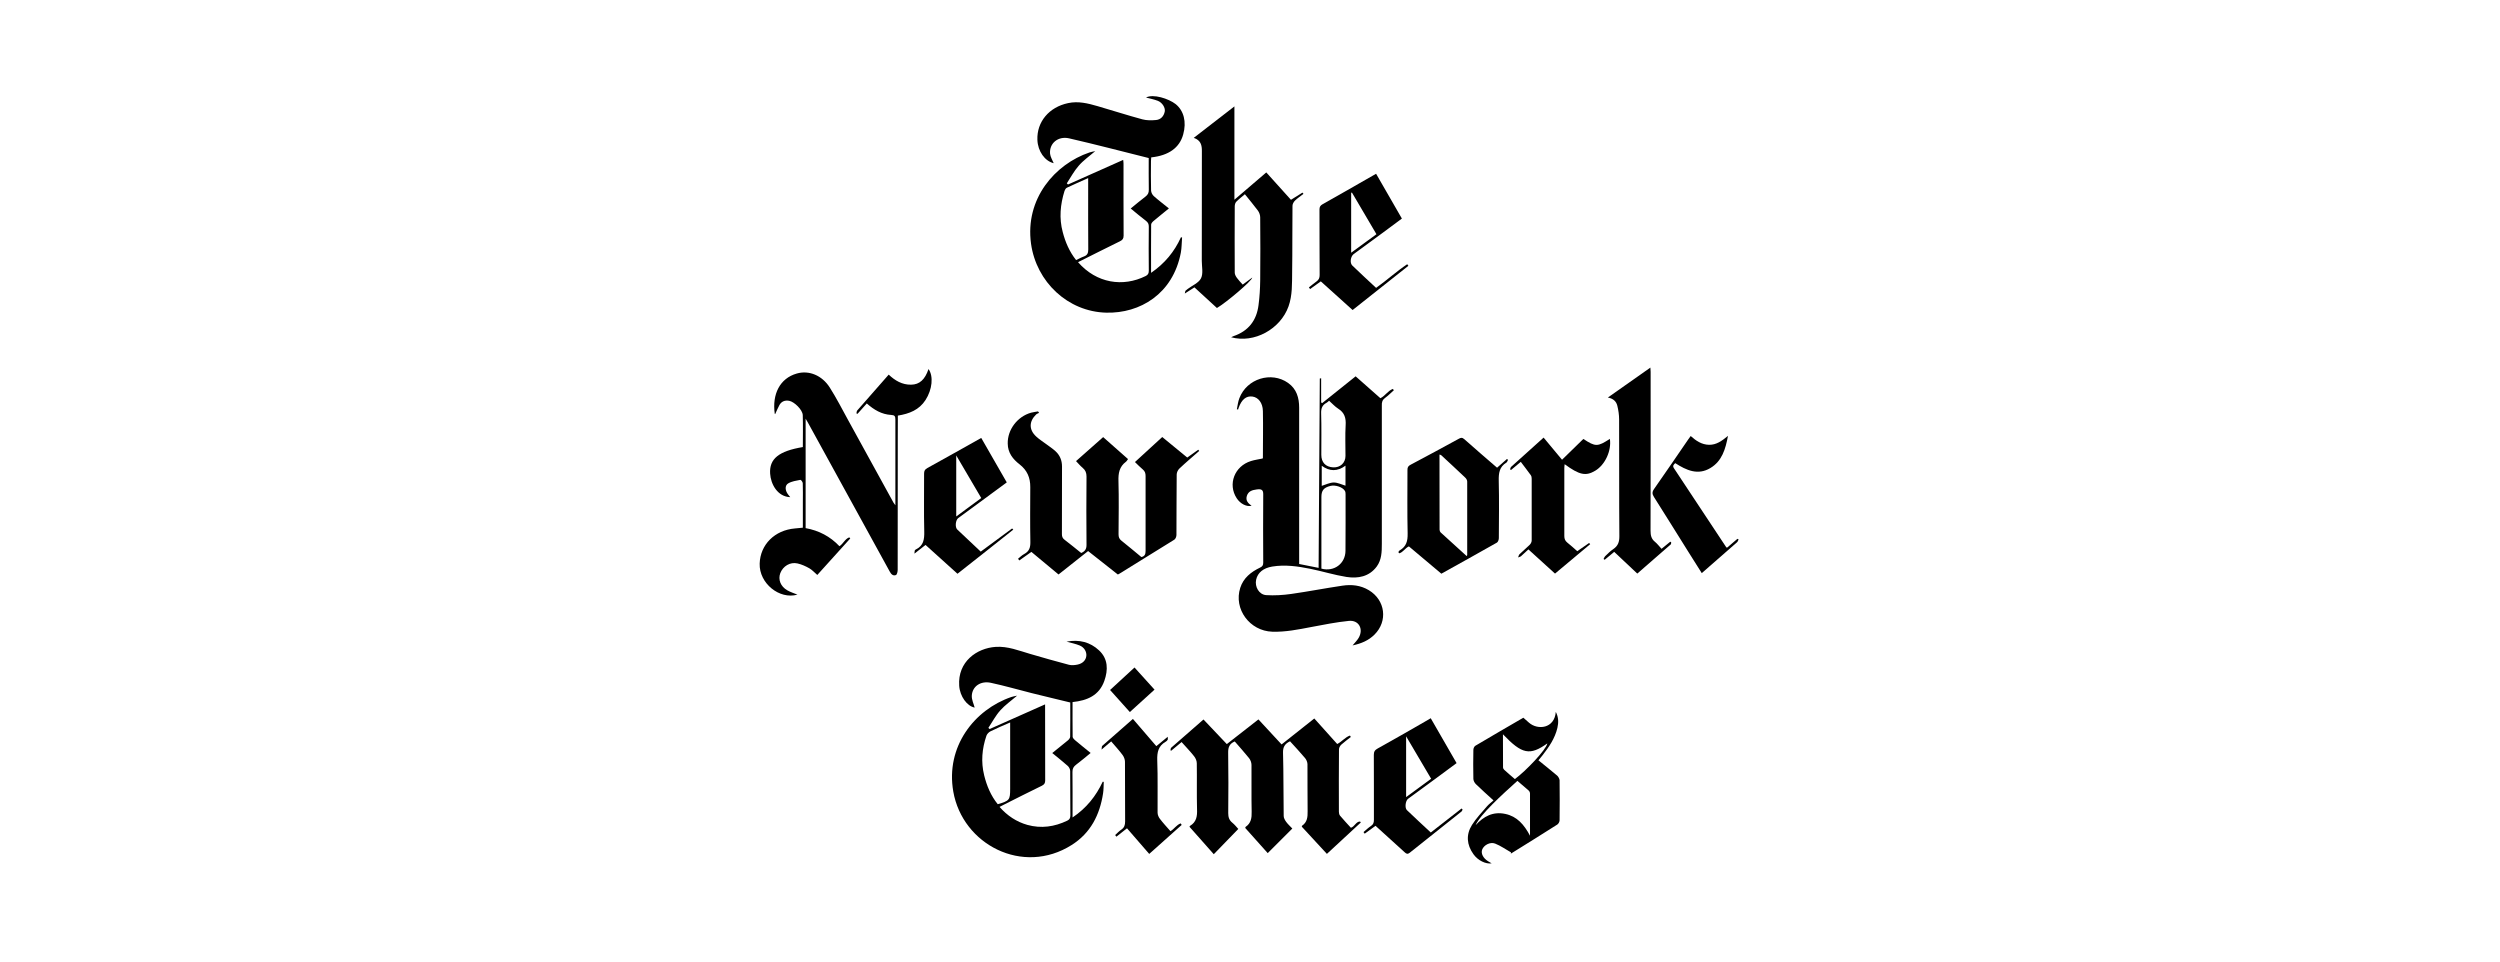 <svg height="100" viewBox="0 0 260 100" width="260" xmlns="http://www.w3.org/2000/svg"><g fill="none" fill-rule="evenodd"><path d="m0 0h260v100h-260z" fill="#fff"/><g fill="#000" transform="translate(79 10)"><path d="m60.947 34.209c-.061 1.063-.017 2.137-.017 3.209 0 .721-.545 1.231-1.284 1.187-.79-.044-1.229-.519-1.229-1.302 0-1.433.026-2.874-.017-4.307-.019-.518.113-.871.563-1.108.087-.044.157-.122.262-.211.326.291.607.607.951.828.659.412.816.976.772 1.705m-2.487 6.32v-2.092c.817.607 1.635.607 2.47-.009v2.083c-.413-.122-.817-.333-1.222-.333-.422.009-.826.22-1.248.351m2.47 6.752c-.009 1.335-1.187 2.215-2.505 1.856v-6.963-.483c0-.678.237-.977.922-1.152.519-.141 1.311.122 1.53.527.052.096.061.22.061.333 0 1.962.009 3.923-.009 5.882m4.124-15.903c.326-.237.607-.528.905-.791-.035-.044-.071-.097-.096-.141-.519.185-.809.73-1.302.967-.861-.765-1.713-1.521-2.575-2.276-1.18.94-2.33 1.863-3.482 2.787-.035-.026-.071-.045-.105-.071v-2.513c-.087.017-.141.017-.141.026-.044 6.567-.079 13.124-.124 19.692-.676-.132-1.337-.265-2.022-.404v-.519-15.735c0-1.02-.263-1.952-1.151-2.576-1.741-1.231-4.291-.448-5.065 1.583-.14.361-.185.765-.263 1.152.044.009.079.026.124.035.017-.061.035-.124.061-.185.316-.87.791-1.257 1.433-1.169.607.08 1.072.65 1.089 1.504.035 1.626 0 3.252 0 4.879 0 .026-.026.044-.033.061-.415.089-.819.141-1.206.263-1.713.528-2.435 2.417-1.485 3.869.378.58 1.028.913 1.546.783-.351-.255-.64-.528-.492-1.021.159-.509.572-.614 1.02-.675.063-.01.115-.019.176-.019.361-.017.509.106.509.509-.016 2.374-.016 4.748 0 7.121 0 .273-.079.396-.333.518-.932.449-1.724 1.065-2.057 2.102-.704 2.199.976 4.484 3.331 4.563 1.372.044 2.698-.228 4.035-.484 1.302-.244 2.611-.509 3.93-.641 1.046-.105 1.556.863 1.011 1.776-.15.256-.378.476-.624.774.915-.193 1.671-.518 2.278-1.124 1.414-1.407 1.124-3.587-.582-4.615-.861-.519-1.792-.615-2.751-.474-1.776.262-3.543.607-5.319.86-.863.124-1.75.176-2.611.124-.746-.052-1.204-.87-1.046-1.6.157-.739.756-1.222 1.679-1.372 1.337-.22 2.655-.026 3.965.237 1.258.255 2.487.643 3.754.844 1.196.185 2.365-.025 3.148-1.089.509-.694.527-1.537.527-2.356.009-4.791.009-9.581 0-14.372-.017-.352.052-.598.343-.8"/><path d="m31.955 9.524c.711-.335 1.424-.65 2.215-1.002v.967c0 2.154-.009 4.298.009 6.452 0 .378-.089.598-.448.73-.273.096-.528.246-.817.377-.695-.879-1.117-1.863-1.389-2.909-.387-1.441-.256-2.865.185-4.282.044-.122.131-.281.246-.333m2.953-3.807c-.246.052-.431.079-.607.14-3.559 1.206-6.724 4.791-6.074 9.495.554 3.964 3.824 7.068 7.824 7.165 3.5.087 6.928-1.935 7.754-6.234.096-.518.087-1.055.131-1.59-.044 0-.079-.01-.122-.01-.678 1.495-1.671 2.708-3.103 3.693 0-1.741-.01-3.376.007-5.02 0-.124.141-.282.246-.369.519-.439 1.056-.861 1.6-1.311-.553-.448-1.081-.844-1.572-1.283-.15-.132-.273-.378-.281-.58-.028-1.028-.019-2.048-.01-3.076 0-.122.017-.255.026-.369 1.82-.193 2.945-1.002 3.324-2.383.369-1.318.061-2.479-.791-3.164-.729-.563-2.321-1.082-3.076-.678.387.106.826.185 1.231.343.465.185.791.72.721 1.107-.097.493-.415.844-.906.889-.465.044-.976.052-1.424-.071-1.565-.422-3.104-.922-4.659-1.372-1.002-.289-2.006-.544-3.06-.316-1.978.413-3.27 1.943-3.199 3.824.044 1.187.772 2.207 1.696 2.426-.124-.307-.343-.641-.378-.985-.097-1.072.826-1.863 1.978-1.6 2.761.633 5.494 1.354 8.281 2.048 0 1.073-.009 2.18.009 3.297.009.316-.096.518-.335.703-.518.396-1.02.817-1.546 1.249.553.457 1.055.879 1.574 1.274.22.167.316.343.307.624-.017 1.521-.017 3.05 0 4.572 0 .272-.079.431-.326.553-2.355 1.171-5.107.765-7.033-1.441 1.478-.737 2.911-1.468 4.352-2.17.273-.132.387-.273.387-.589-.017-2.489-.009-4.985-.009-7.472 0-.124-.017-.239-.035-.406-1.943.871-3.841 1.715-5.741 2.559l-.122-.122c.403-.615.756-1.284 1.239-1.83.474-.553 1.1-.985 1.722-1.52"/><path d="m23.351 70.622c-.343-1.389-.22-2.761.237-4.105.063-.176.237-.361.404-.449.65-.324 1.319-.607 2.065-.931v6.883c0 1.178-.061 1.257-1.292 1.617-.72-.889-1.143-1.917-1.415-3.015m9.196 4.394v-.465c0-1.423.009-2.839-.009-4.262-.009-.353.115-.564.387-.767.509-.378.993-.8 1.503-1.213-.58-.474-1.116-.896-1.644-1.345-.097-.087-.22-.22-.228-.333-.017-1.196-.009-2.401-.009-3.615 1.537-.157 2.769-.694 3.305-2.205.404-1.143.396-2.294-.554-3.174-.922-.863-2.065-1.152-3.375-.906.5.141.957.228 1.379.406.476.201.721.659.678 1.081-.044.431-.369.783-.897.896-.289.063-.624.097-.905.026-1.354-.351-2.7-.746-4.044-1.133-1.178-.343-2.33-.817-3.587-.73-1.961.132-3.956 1.539-3.789 4.036.071 1.116.826 2.135 1.609 2.276-.097-.38-.324-.817-.298-1.248.061-.967.922-1.558 1.985-1.328 1.424.307 2.832.713 4.246 1.072 1.328.335 2.656.641 4.01.976 0 1.178.009 2.365-.01 3.552 0 .131-.122.289-.227.378-.528.439-1.065.87-1.636 1.327.554.457 1.098.88 1.609 1.337.141.124.255.352.255.535.019 1.54 0 3.078.019 4.617 0 .272-.089.431-.326.544-1.328.641-2.717.835-4.141.441-1.124-.317-2.092-.951-2.9-1.872.176-.089.298-.16.431-.221 1.319-.659 2.637-1.337 3.965-1.978.263-.131.352-.273.352-.563-.01-2.444-.01-4.896-.01-7.34v-.561c-1.977.877-3.876 1.722-5.775 2.566-.045-.044-.079-.079-.124-.124.413-.615.756-1.284 1.248-1.828.493-.553 1.117-.983 1.741-1.52-.237.052-.431.079-.607.14-3.841 1.318-6.848 5.161-6.031 9.837.967 5.513 7.235 8.765 12.307 5.556 1.969-1.239 2.928-3.13 3.27-5.372.063-.396.054-.8.071-1.194-.035-.01-.071-.019-.106-.019-.703 1.494-1.687 2.743-3.137 3.718"/><path d="m14.374 33.224c1.196-.193 2.215-.589 2.883-1.626.695-1.081.845-2.47.308-3.217-.361 1.081-.922 1.617-1.811 1.626-.924.017-1.67-.422-2.329-1.046-1.108 1.265-2.191 2.487-3.271 3.727-.061.071-.061.204-.087.308.035.017.079.026.113.044.317-.352.643-.711.967-1.081.739.659 1.548 1.143 2.541 1.196.359.017.431.14.431.474-.009 2.656-.009 5.3 0 7.956v.966c-.115-.157-.159-.218-.193-.271-1.574-2.858-3.139-5.715-4.711-8.572-.625-1.143-1.223-2.304-1.917-3.402-.809-1.276-2.172-1.821-3.428-1.46-1.767.5-2.585 2.154-2.295 4.193 0 .017.044.026.044.026.15-.316.273-.641.441-.94.22-.387.58-.519 1.011-.441.537.097 1.398.941 1.415 1.487.035 1.107.009 2.215.009 3.324-2.506.422-3.498 1.22-3.402 2.759.061 1.082.765 2.409 2.093 2.452-.124-.157-.265-.307-.353-.483-.183-.342-.183-.756.141-.95.369-.22.835-.281 1.267-.369.061-.009.246.228.246.352.026.659.009 1.318.009 1.978v2.646c-.3.026-.563.054-.817.079-2.111.176-3.613 1.68-3.674 3.658-.063 2.048 2.057 3.761 3.929 3.226-.335-.141-.72-.255-1.055-.449-.704-.403-.976-1.124-.73-1.783.282-.73 1.02-1.188 1.793-1.012.432.097.854.292 1.239.511.291.167.528.441.817.687 1.152-1.274 2.295-2.532 3.43-3.799-.036-.033-.071-.077-.106-.113-.448.167-.624.668-1.02.924-.959-1.02-2.145-1.635-3.517-1.882v-11.383c.124.211.195.333.265.457 2.831 5.152 5.661 10.294 8.483 15.444.15.282.352.477.641.361.115-.044.185-.351.185-.545.009-4.483.009-8.966.009-13.449.009-.861.009-1.724.009-2.585"/><path d="m27.042 38.298c.783.607 1.116 1.389 1.107 2.364-.009 1.908-.026 3.808.009 5.715.009.58-.131.967-.641 1.241-.237.122-.431.324-.641.492.044.063.087.115.132.176.422-.3.844-.598 1.257-.889.959.791 1.881 1.556 2.822 2.348 1.037-.817 2.048-1.619 3.076-2.435 1.037.816 2.065 1.626 3.087 2.435.07-.026.122-.045.166-.079 1.908-1.171 3.808-2.348 5.706-3.535.132-.079.228-.324.228-.493.017-2.092 0-4.192.026-6.285 0-.211.122-.474.281-.624.669-.633 1.372-1.222 2.058-1.828-.044-.07-.07-.106-.096-.132-.38.273-.758.537-1.145.817-.87-.711-1.731-1.424-2.601-2.135-.967.887-1.891 1.731-2.839 2.602.281.272.535.535.817.772.228.185.289.406.289.687-.009 2.593-.009 5.187 0 7.78 0 .335-.079.563-.439.641-.687-.563-1.363-1.143-2.065-1.696-.239-.185-.308-.378-.308-.668.009-1.847.044-3.695-.009-5.54-.026-.817.096-1.494.774-2.003.087-.063.14-.176.22-.282-.871-.774-1.724-1.52-2.585-2.285-.959.844-1.891 1.67-2.822 2.496.246.255.448.502.694.704.291.246.396.518.396.905-.017 2.356-.026 4.721 0 7.078.01.455-.159.703-.554.868-.57-.457-1.133-.922-1.722-1.37-.211-.159-.282-.326-.282-.589.01-2.346 0-4.685.01-7.033 0-.641-.221-1.178-.687-1.6-.281-.256-.596-.465-.905-.694-.361-.273-.756-.511-1.082-.817-.783-.713-.772-1.583 0-2.321.08-.07.193-.096.291-.15-.035-.052-.08-.096-.113-.15-.239.045-.484.071-.721.132-1.433.404-2.461 1.776-2.428 3.217.01.95.528 1.617 1.241 2.163"/><path d="m61.493 76.088c-.378-.413-.764-.826-1.133-1.265-.08-.097-.115-.265-.115-.397-.009-2.17-.009-4.333.009-6.503 0-.167.122-.378.255-.493.308-.281.652-.519.976-.783-.026-.052-.061-.097-.087-.15-.502.167-.836.634-1.328.88-.79-.88-1.581-1.759-2.383-2.655-1.151.913-2.268 1.792-3.402 2.698-.825-.896-1.616-1.75-2.409-2.602-1.116.871-2.198 1.715-3.287 2.567-.826-.871-1.617-1.705-2.426-2.559-1.143.993-2.25 1.959-3.359 2.935-.061.054-.052.185-.079.273.026.009.061.026.087.035.352-.298.711-.598 1.073-.896.455.511.905.976 1.3 1.476.159.195.281.484.281.73.026 1.599-.017 3.191.026 4.791.028.72-.061 1.318-.729 1.722-.017.009-.026.044-.061.089.835.94 1.67 1.891 2.531 2.857.88-.905 1.706-1.757 2.55-2.628-.193-.212-.387-.457-.624-.65-.326-.265-.423-.572-.423-.995.019-2.09.028-4.193-.007-6.285-.009-.553.122-.932.685-1.169.502.582 1.011 1.143 1.485 1.734.15.182.256.465.256.703.017 1.626-.019 3.252.017 4.877.017.643-.063 1.188-.624 1.567-.019.007-.019.052-.045.115.775.868 1.556 1.748 2.339 2.618.863-.861 1.697-1.697 2.559-2.557-.211-.23-.458-.441-.641-.695-.124-.176-.256-.396-.256-.607-.035-2.198-.009-4.396-.07-6.593-.017-.588.202-.932.729-1.178.519.572 1.065 1.152 1.567 1.751.131.157.237.403.246.614.016 1.644-.009 3.279.016 4.924.01.596-.042 1.126-.579 1.494-.017.009-.009.054-.028.097.863.931 1.734 1.872 2.612 2.829 1.203-1.114 2.364-2.189 3.524-3.261-.026-.033-.052-.07-.07-.105-.422-.009-.563.528-.959.65"/><path d="m47.559 22.033c.932-.537 3.667-2.839 3.674-3.165-.333.246-.633.467-.992.73-.211-.237-.432-.458-.607-.704-.106-.15-.221-.351-.221-.535-.017-2.304-.007-4.598 0-6.902 0-.157.054-.361.15-.465.272-.282.589-.519.905-.791.467.589.934 1.135 1.356 1.706.14.192.237.465.237.703.017 2.18.026 4.368 0 6.548-.01.863-.063 1.732-.176 2.585-.202 1.593-1.055 2.691-2.602 3.217-.07.028-.132.063-.246.115 2.4.659 5.126-.844 5.969-3.209.413-1.161.359-2.365.377-3.561.036-2.303.009-4.598.036-6.9 0-.185.122-.404.255-.537.263-.255.579-.465.887-.703-.052-.071-.096-.132-.105-.132-.397.246-.791.492-1.197.748-.852-.95-1.703-1.891-2.566-2.848-1.091.931-2.154 1.846-3.315 2.839v-9.706c-1.45 1.117-2.794 2.163-4.228 3.271.748.255.854.783.844 1.398-.009 3.798 0 7.585-.009 11.385 0 .614.167 1.318-.079 1.82-.237.483-.905.746-1.38 1.107-.079.061-.167.124-.237.193-.026.035-.026.096-.07.289.403-.255.703-.448 1.002-.641.799.739 1.574 1.441 2.337 2.145"/><path d="m70.706 37.277c.08.026.141.026.176.061.835.774 1.679 1.548 2.506 2.339.105.096.201.263.201.404.009 2.55 0 5.1 0 7.648 0 .009-.007.026-.052.106-.922-.835-1.82-1.654-2.717-2.47-.061-.063-.105-.177-.105-.273-.009-2.593-.009-5.187-.009-7.815m-3.313 8.228c.016.765-.141 1.335-.81 1.724-.07.033-.105.122-.157.185.026.044.061.087.087.131.406-.097.607-.537 1.011-.721 1.143.96 2.278 1.917 3.376 2.841 1.959-1.089 3.876-2.154 5.783-3.236.115-.07.195-.307.195-.465.009-1.994.042-3.983-.01-5.978-.016-.781.071-1.433.791-1.872.089-.052.115-.193.176-.289-.035-.028-.079-.061-.113-.089-.343.3-.685.598-1.028.906-1.152-1.002-2.295-1.969-3.404-2.963-.227-.202-.369-.167-.596-.035-1.654.905-3.315 1.802-4.976 2.681-.255.132-.352.263-.343.554 0 2.198-.033 4.413.019 6.628"/><path d="m80.121 76.916c-.615-1.161-1.354-2.015-2.576-2.269-1.274-.272-2.25.255-3.078 1.169.441-1.072 2.778-3.2 4.345-4.607.394.335.791.668 1.185 1.02.071.07.124.202.124.298.009 1.425 0 2.841 0 4.388m-2.815-10.55c1.988 2.084 2.796 2.241 4.617.948-.106.643-2.252 2.884-3.376 3.711-.378-.324-.748-.633-1.1-.957-.07-.063-.131-.167-.131-.256-.01-1.142-.01-2.276-.01-3.446m5.628 4.289c-.624-.535-1.283-1.044-1.935-1.583.159-.192.282-.351.415-.509.676-.87 1.299-1.767 1.555-2.865.124-.545.132-1.091-.167-1.661-.131 1.74-1.881 1.916-2.785 1.124-.221-.185-.432-.378-.591-.519-1.697.985-3.348 1.943-4.992 2.919-.115.07-.204.273-.204.422-.017 1.012-.025 2.022 0 3.033.009.185.132.415.273.545.57.563 1.177 1.089 1.82 1.68-.246.218-.483.394-.676.614-.537.633-1.127 1.241-1.565 1.943-.634 1.011-.545 2.065.157 3.041.465.652 1.276 1.046 1.891.95-.141-.079-.265-.15-.387-.23-.5-.314-.746-.807-.598-1.203.176-.457.817-.826 1.345-.624.579.228 1.108.607 1.652.913-.009.045-.009.089-.017.132.052-.026.096-.054.148-.087 1.567-.976 3.13-1.943 4.687-2.937.122-.08.237-.291.237-.441.017-1.389.017-2.787 0-4.175-.017-.15-.132-.369-.263-.484"/><path d="m93.801 47.078c-.247-.265-.441-.528-.687-.73-.385-.307-.457-.687-.457-1.161.017-5.503.009-11.015.009-16.518 0-.122-.017-.246-.026-.439-1.485 1.046-2.919 2.057-4.422 3.113.588.113.88.422.985.861.113.465.185.948.185 1.424.017 4.044-.009 8.087.025 12.122.009.607-.14 1.028-.64 1.363-.3.202-.564.467-.826.721-.08.079-.124.201-.176.298.035.026.068.063.113.087.324-.271.65-.544.993-.825.809.755 1.591 1.494 2.4 2.259 1.168-1.021 2.329-2.022 3.481-3.033.044-.045.036-.15.044-.23-.035-.016-.061-.035-.096-.052-.317.246-.607.483-.905.739"/><path d="m67.236 66.577c.887 1.504 1.724 2.928 2.602 4.413-.861.634-1.706 1.249-2.602 1.908zm2.567 10.004c-.852-.791-1.68-1.555-2.487-2.33-.237-.228-.15-.976.124-1.177.931-.687 1.863-1.363 2.796-2.048.746-.554 1.494-1.1 2.249-1.663-.906-1.574-1.783-3.103-2.689-4.668-.237.141-.448.265-.659.387-1.61.922-3.217 1.855-4.844 2.751-.3.167-.415.326-.415.669.017 2.259 0 4.511.009 6.769 0 .272-.061.465-.298.624-.281.185-.528.422-.783.641.044.054.08.115.124.167.359-.265.72-.527 1.124-.819 1.021.924 2.031 1.83 3.033 2.753.177.166.308.218.519.052 1.793-1.433 3.596-2.858 5.389-4.291.061-.044.08-.14.113-.211-.033-.035-.07-.07-.105-.105-1.065.835-2.128 1.661-3.2 2.496z"/><path d="m20.448 37.365c.896 1.52 1.731 2.954 2.602 4.431-.852.625-1.706 1.257-2.602 1.916zm5.933 7.719c-.087-.08-.122-.124-.122-.124-1.073.791-2.145 1.583-3.263 2.409-.825-.783-1.644-1.539-2.444-2.304-.246-.237-.176-.966.097-1.178.711-.535 1.433-1.053 2.154-1.583.966-.711 1.924-1.414 2.9-2.135-.905-1.574-1.793-3.111-2.655-4.624-1.9 1.063-3.745 2.111-5.6 3.129-.263.143-.343.3-.343.58.009 2.006-.035 4.019.017 6.022.017.809-.07 1.469-.852 1.856-.052.025-.115.061-.132.113-.026.071-.017.159-.035.333.439-.351.791-.623 1.152-.905 1.117 1.012 2.207 1.996 3.322 2.998 1.952-1.529 3.878-3.059 5.802-4.588z"/><path d="m61.52 10.059c.028-.009.054-.026.08-.035.844 1.433 1.687 2.865 2.55 4.335-.863.633-1.706 1.248-2.63 1.924zm-3.155 9.204c1.117 1.002 2.207 1.996 3.306 2.98 1.951-1.548 3.876-3.076 5.801-4.598-.044-.052-.089-.115-.122-.167-1.117.748-2.111 1.661-3.236 2.461-.835-.783-1.661-1.537-2.47-2.32-.289-.273-.185-.95.141-1.196.992-.729 1.978-1.459 2.972-2.18.675-.5 1.353-1.002 2.039-1.513-.906-1.572-1.786-3.103-2.682-4.659-.157.089-.281.159-.404.23-1.713.975-3.42 1.968-5.142 2.927-.256.141-.343.282-.343.563.009 2.268 0 4.544.017 6.813 0 .298-.087.492-.317.659-.272.193-.527.413-.799.624.044.061.087.124.122.176.369-.255.737-.528 1.117-.8z"/><path d="m88.427 35.642c-1.284.835-1.494.835-2.759.009-.73.713-1.469 1.433-2.217 2.163-.624-.756-1.265-1.521-1.916-2.304-1.161 1.039-2.269 2.041-3.377 3.041-.061.061-.077.176-.113.265.036.017.071.044.106.061.324-.272.65-.554 1.011-.844.369.492.72.941 1.046 1.396.07.097.087.247.087.369.01 2.137.01 4.273 0 6.419 0 .148-.096.333-.201.438-.343.345-.721.643-1.065.986-.08.079-.096.218-.148.333.105-.044.228-.061.307-.131.263-.23.511-.467.765-.704.94.852 1.846 1.68 2.768 2.515 1.241-1.028 2.445-2.041 3.658-3.06-.061-.061-.113-.124-.113-.124-.406.273-.801.554-1.232.854-.351-.308-.676-.615-1.037-.896-.228-.185-.308-.388-.308-.678.009-2.356 0-4.711 0-7.076 0-.124.019-.246.036-.396 1.529 1.124 2.196 1.265 3.181.676 1.028-.615 1.706-2.083 1.521-3.313"/><path d="m101.696 46.034c-.361.308-.73.624-1.091.932-.044-.036-.07-.045-.089-.071-1.809-2.733-3.612-5.459-5.423-8.193-.176-.263-.028-.377.132-.535 1.161.746 2.355 1.292 3.655.509 1.206-.72 1.574-1.959 1.83-3.348-.633.527-1.213.95-1.978.931-.756-.017-1.345-.413-1.9-.913-.105.141-.193.263-.272.378-1.178 1.713-2.339 3.428-3.533 5.126-.228.324-.204.535-.01.844 1.204 1.898 2.393 3.815 3.587 5.722.457.729.915 1.45 1.38 2.189 1.249-1.091 2.463-2.145 3.667-3.209.077-.071.113-.193.166-.3-.044-.009-.089-.033-.122-.061"/><path d="m42.726 76.442c-.378-.432-.756-.835-1.091-1.276-.14-.175-.246-.431-.246-.65-.017-1.82.035-3.631-.035-5.45-.026-.836.115-1.487.861-1.917.089-.052.177-.122.22-.209.036-.063.01-.16.01-.317-.449.369-.81.668-1.187.976-.828-.959-1.619-1.882-2.436-2.831-1.081.948-2.135 1.872-3.19 2.803-.054.045-.036.176-.071.388.396-.343.687-.589 1.002-.854.422.493.826.932 1.187 1.417.141.193.247.465.247.703.016 2.065 0 4.131.016 6.198 0 .369-.079.641-.385.852-.239.159-.441.378-.652.57.045.054.089.115.132.169.369-.291.73-.58 1.1-.871.781.906 1.537 1.776 2.311 2.665 1.143-1.02 2.259-2.023 3.376-3.015-.035-.052-.071-.106-.106-.16-.431.151-.676.591-1.063.81"/><path d="m38.504 64.053c.861-.781 1.706-1.546 2.567-2.33-.704-.772-1.38-1.527-2.083-2.303-.863.8-1.697 1.567-2.541 2.339.713.791 1.372 1.53 2.057 2.294"/></g></g></svg>